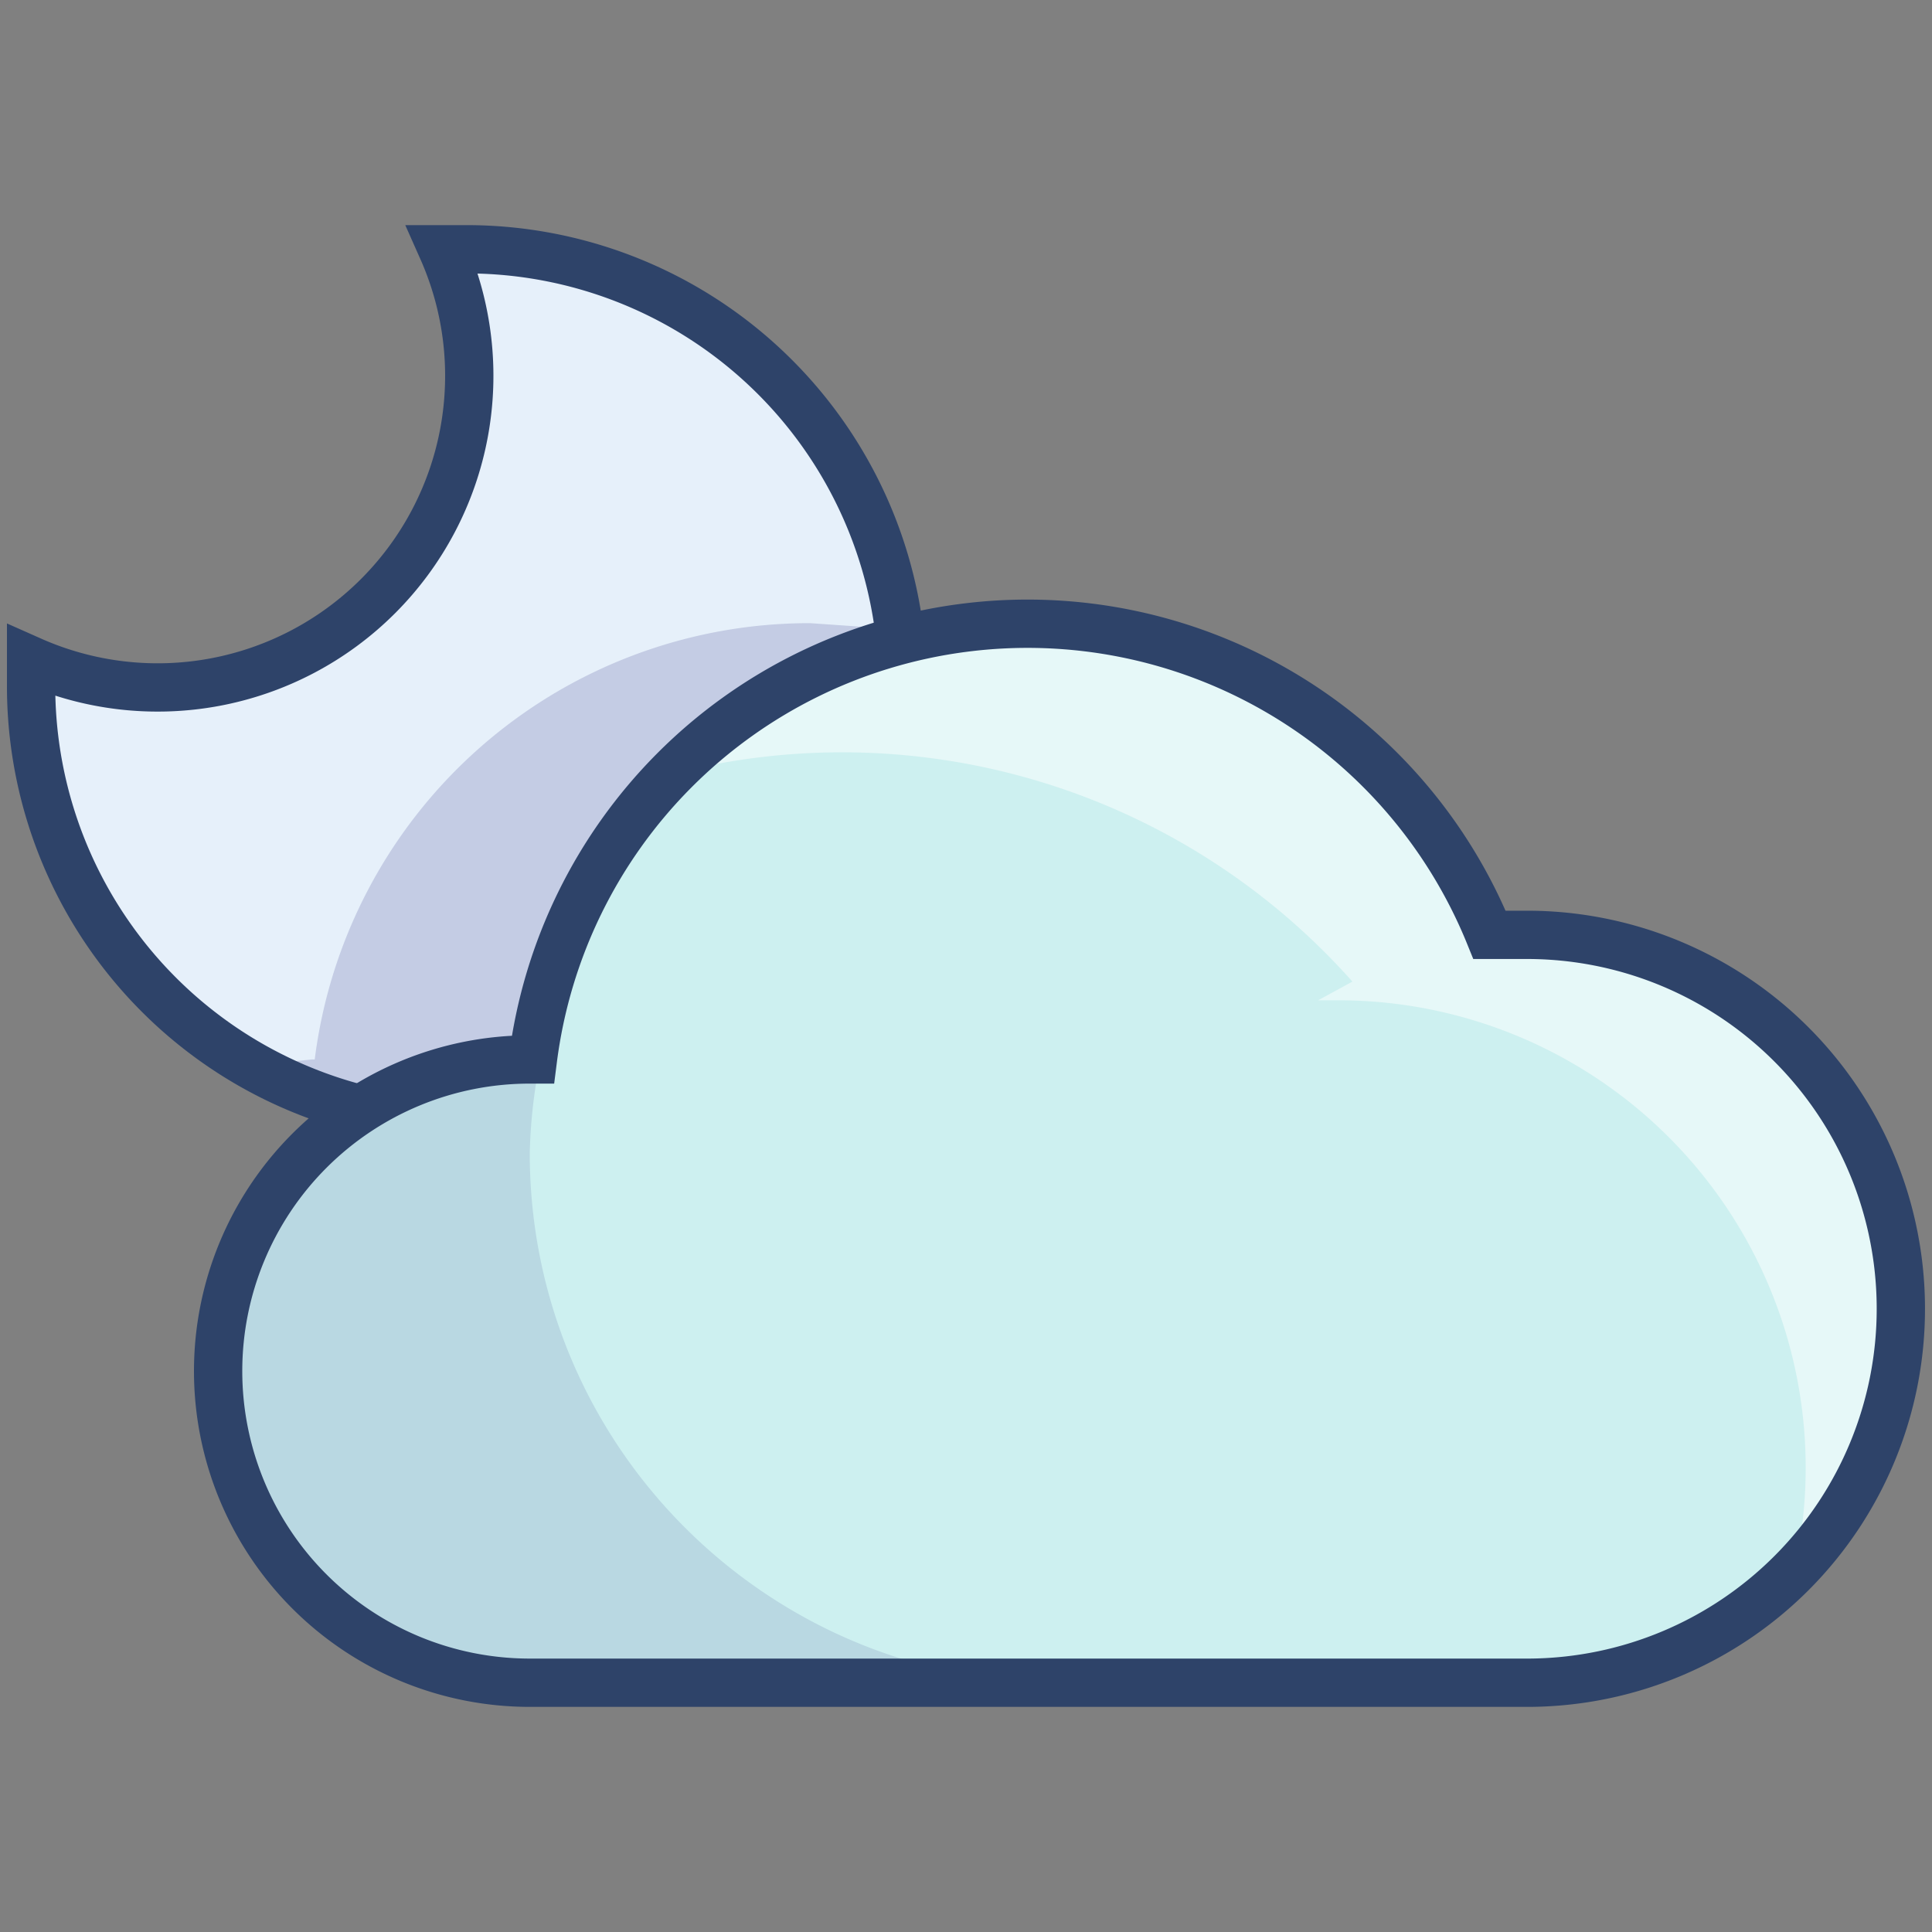 <svg xmlns="http://www.w3.org/2000/svg" fill="none" viewBox="0 0 40 40" class="w-[64px] md:w-[85px]"><rect x="0" y="0" width="40" height="40" fill="#808080" stroke="none"/><path fill="#CDF0F0" d="M39.355 27.097a7.74 7.74 0 0 0-7.742-7.742h-.774a10.323 10.323 0 0 0-19.806 2.58h-.065a6.452 6.452 0 1 0 0 12.904h20.71a7.74 7.74 0 0 0 7.677-7.742"></path><path fill="#000064" d="M10.968 23.871q.022-.91.194-1.806l-.194-.13a6.452 6.452 0 1 0 0 12.904h10.968c-6.057 0-10.968-4.91-10.968-10.968" opacity=".1"></path><path fill="#fff" d="M39.355 27.097a7.74 7.74 0 0 0-7.742-7.742h-.774a10.32 10.32 0 0 0-7.807-6.323h-2.774A10.26 10.26 0 0 0 14 16a14.13 14.13 0 0 1 14 4.323l-.71.387h.452a9.678 9.678 0 0 1 9.42 11.742 7.74 7.74 0 0 0 2.193-5.355" opacity=".5"></path><path fill="#E6F0FA" d="M11.032 21.935a10.32 10.32 0 0 1 7.613-8.71 9.03 9.03 0 0 0-8.967-8.064H9.16a6.452 6.452 0 0 1-8.516 8.516v.516a9.03 9.03 0 0 0 6.839 8.775 6.4 6.4 0 0 1 3.484-1.033z"></path><path fill="#000064" d="M7.484 22.967a6.4 6.4 0 0 1 3.484-1.032h.064a10.32 10.32 0 0 1 7.613-8.71v-.193l-1.87-.13a10.323 10.323 0 0 0-10.259 9.033h-.064l-1.226.13a9 9 0 0 0 2.258.902" opacity=".15"></path><path stroke="#2E4369" d="M18.645 13.29a9.03 9.03 0 0 0-8.967-8.129H9.16a6.452 6.452 0 0 1-8.516 8.516v.516a9.03 9.03 0 0 0 6.839 8.775"></path><path stroke="#2E4369" d="M39.355 27.097a7.74 7.74 0 0 0-7.742-7.742h-.774a10.323 10.323 0 0 0-19.806 2.58h-.065a6.452 6.452 0 1 0 0 12.904h20.71a7.74 7.74 0 0 0 7.677-7.742Z"></path></svg>